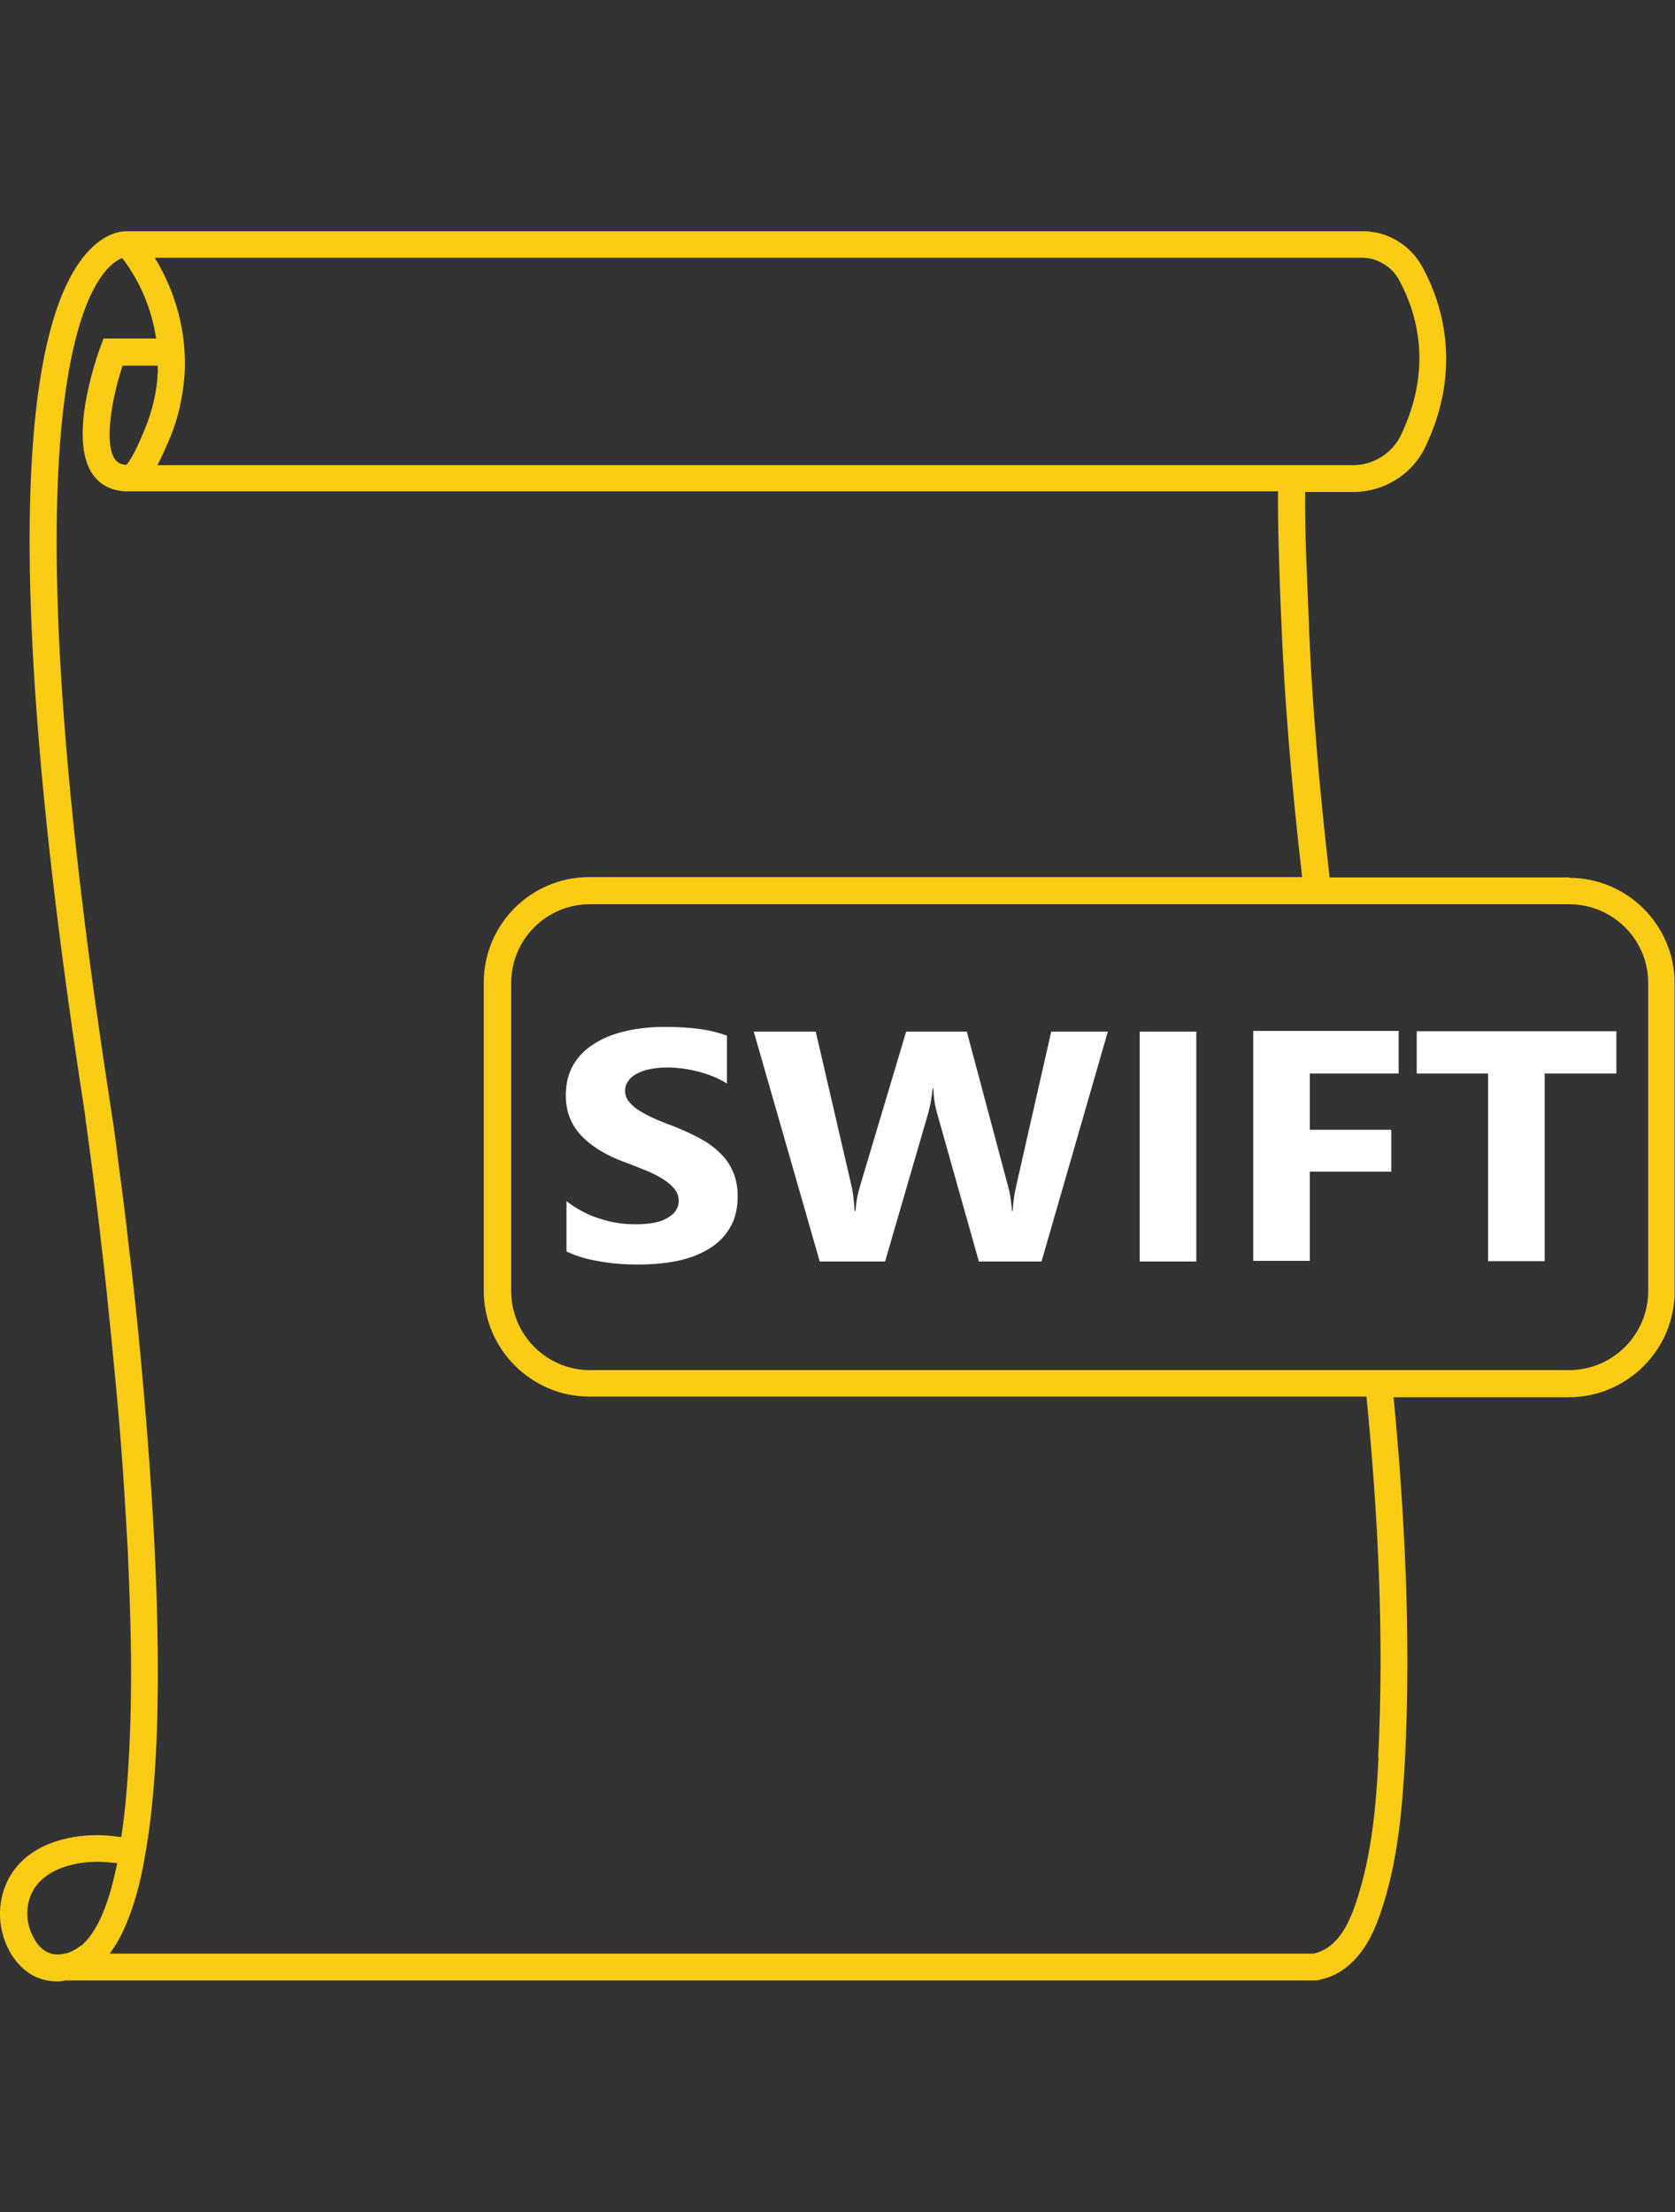 <?xml version="1.0" encoding="UTF-8"?>
<svg id="Layer_2" xmlns="http://www.w3.org/2000/svg" xmlns:xlink="http://www.w3.org/1999/xlink" viewBox="0 0 50 66">
  <rect x="0" y="0" width="50" height="66" fill="#333333" stroke="none"/>
  <defs>
    <style>
      .cls-1 {
        fill: #fff;
      }

      .cls-2 {
        fill: #facc15;
      }

      .cls-3 {
        fill: none;
      }

      .cls-4 {
        clip-path: url(#clippath);
      }
    </style>
    <clipPath id="clippath">
      <rect class="cls-3" width="50" height="66"/>
    </clipPath>
  </defs>
  <g id="Layer_2-2" data-name="Layer_2">
    <g class="cls-4">
      <g>
        <path class="cls-2" d="M46.84,26.18h-7.15c-.3-2.61-.54-5.24-.63-7.86l-.03-.74c-.04-.92-.08-1.91-.07-2.9h1.43c.92,0,1.76-.52,2.15-1.33,1.17-2.43.45-4.43-.09-5.4-.22-.4-.56-.7-.96-.88h0c-.17-.08-.36-.13-.54-.15h0c-.09-.02-.18-.02-.27-.02H3.83c-.18-.01-.63.03-1.12.52-1.65,1.64-3.02,7.42-.2,25.65.02.13.04.26.05.39l.02.12c.06.48.13.95.19,1.43.09.72.18,1.44.26,2.16.11.91.2,1.81.29,2.71.1,1.02.2,2.05.28,3.07.09,1.13.15,2.19.21,3.22.05,1.15.09,2.2.1,3.21.01,1.11-.01,2.09-.06,3-.05.93-.12,1.72-.23,2.43-.02,0-.03,0-.05,0-.8-.13-1.94-.05-2.73.56-.48.37-.77.9-.83,1.52-.05.48.07.99.32,1.41.14.22.37.52.75.69.2.09.42.13.64.13.07,0,.15-.01.23-.03,0,0,.01,0,.02,0h37.31c.06,0,.11-.01.15-.03.3-.06.59-.21.83-.42.53-.45.8-1.11.97-1.62.5-1.49.63-3.06.71-4.53.18-3.61,0-7.22-.34-10.8h5.23c1.74,0,3.16-1.42,3.16-3.16v-9.19c0-1.74-1.42-3.15-3.16-3.15ZM40.67,7.69c.11,0,.21.02.3.04.32.09.61.3.78.6.56,1.02,1.03,2.66.06,4.67-.26.53-.82.88-1.43.88H4.7c.11-.21.23-.48.37-.8.25-.6.39-1.24.44-1.91.07-1.23-.25-2.43-.89-3.48h36.05ZM4.32,12.81c-.3.74-.47.98-.55,1.06-.2-.01-.28-.09-.34-.17-.33-.47-.09-1.83.23-2.79h1.05c0,.06,0,.13,0,.21-.03.58-.16,1.13-.39,1.69ZM2.41,58.05c-.13.11-.29.2-.47.24-.02,0-.05,0-.06.01-.15.03-.32.02-.46-.05-.14-.06-.28-.2-.38-.37-.17-.28-.25-.61-.22-.92.04-.4.22-.73.53-.96.37-.29.95-.45,1.57-.45.18,0,.36.02.55.04h.03c-.11.52-.22.95-.37,1.34-.13.34-.35.82-.7,1.12ZM41.15,52.44c-.07,1.42-.2,2.92-.67,4.32-.14.42-.35.94-.74,1.27-.14.12-.34.22-.53.26H3.27s0,0,.01-.01c.28-.36.45-.77.57-1.08.23-.59.39-1.25.53-2.13.13-.79.21-1.64.27-2.67.05-.93.07-1.92.06-3.05-.01-1.02-.04-2.08-.1-3.24-.05-1.04-.12-2.1-.21-3.25-.08-1.03-.17-2.06-.27-3.08-.09-.91-.19-1.82-.3-2.72-.08-.72-.17-1.45-.27-2.17-.06-.48-.12-.96-.19-1.44l-.02-.12c-.02-.13-.04-.27-.06-.4-2.98-19.26-1.06-23.82-.1-24.89.19-.21.35-.3.46-.34.54.71.88,1.53,1.01,2.4h-1.57s-.1.27-.1.27c-.1.28-.97,2.72-.22,3.79.16.22.45.48.98.5.02,0,.04,0,.06,0h34.34c-.01,1.02.03,2.01.06,2.94l.03.74c.1,2.61.33,5.23.63,7.83h-21.28c-1.74,0-3.15,1.41-3.15,3.15v9.19c0,1.74,1.42,3.16,3.15,3.16h23.2c.35,3.57.53,7.17.35,10.76ZM49.2,38.52c0,1.3-1.06,2.36-2.36,2.36h-29.23c-1.3,0-2.35-1.06-2.35-2.36v-9.19c0-1.3,1.05-2.35,2.35-2.35h29.23c1.3,0,2.36,1.05,2.36,2.35,0,0,0,9.19,0,9.19Z"/>
        <path class="cls-1" d="M16.91,37.37v-1.53c.3.23.63.41.99.52.36.12.71.17,1.08.17.21,0,.4-.02.56-.05s.29-.08.4-.15c.11-.06.19-.14.24-.22.05-.08.08-.18.08-.28,0-.13-.04-.25-.13-.36-.08-.1-.2-.2-.34-.29-.14-.09-.32-.18-.52-.26-.2-.08-.41-.17-.64-.25-.59-.22-1.02-.5-1.31-.82-.29-.32-.43-.71-.43-1.17,0-.36.08-.66.23-.92.16-.26.37-.47.64-.63.27-.17.58-.29.94-.37.36-.08.73-.12,1.13-.12s.74.02,1.04.06c.3.04.58.11.83.2v1.43c-.13-.08-.26-.15-.41-.21-.15-.06-.3-.11-.46-.15-.16-.04-.31-.07-.47-.09-.16-.02-.3-.03-.44-.03-.19,0-.37.02-.52.05-.16.03-.29.08-.4.14s-.19.13-.25.22c-.06.08-.09.18-.09.28,0,.12.03.22.1.31.07.09.16.18.28.26.12.08.27.16.44.24.17.08.37.16.59.24.3.12.57.24.81.37.24.13.44.27.61.44.17.16.3.35.39.56.09.21.14.45.14.73,0,.38-.08.7-.24.96-.16.26-.37.47-.65.63-.27.16-.59.28-.95.35-.36.07-.74.1-1.14.1s-.8-.03-1.17-.1c-.37-.06-.69-.16-.96-.29Z"/>
        <path class="cls-1" d="M33.07,30.78l-1.98,6.86h-1.87l-1.24-4.4c-.07-.23-.11-.49-.12-.77h-.02c-.03.31-.08.57-.14.77l-1.28,4.4h-1.95l-1.97-6.86h1.85l1.06,4.57c.05.19.08.46.1.78h.03c.01-.25.06-.51.15-.8l1.36-4.55h1.81l1.23,4.61c.05.17.09.41.12.74h.02c.01-.25.05-.51.11-.77l1.04-4.58s1.7,0,1.7,0Z"/>
        <path class="cls-1" d="M35.71,30.78v6.86h-1.69v-6.86h1.69Z"/>
        <path class="cls-1" d="M41.75,32.03h-2.65v1.68h2.43v1.25h-2.43v2.66h-1.69v-6.86h4.34v1.26Z"/>
        <path class="cls-1" d="M48.25,32.03h-2.14v5.6h-1.69v-5.6h-2.13v-1.26h5.96v1.26Z"/>
      </g>
    </g>
  </g>
</svg>